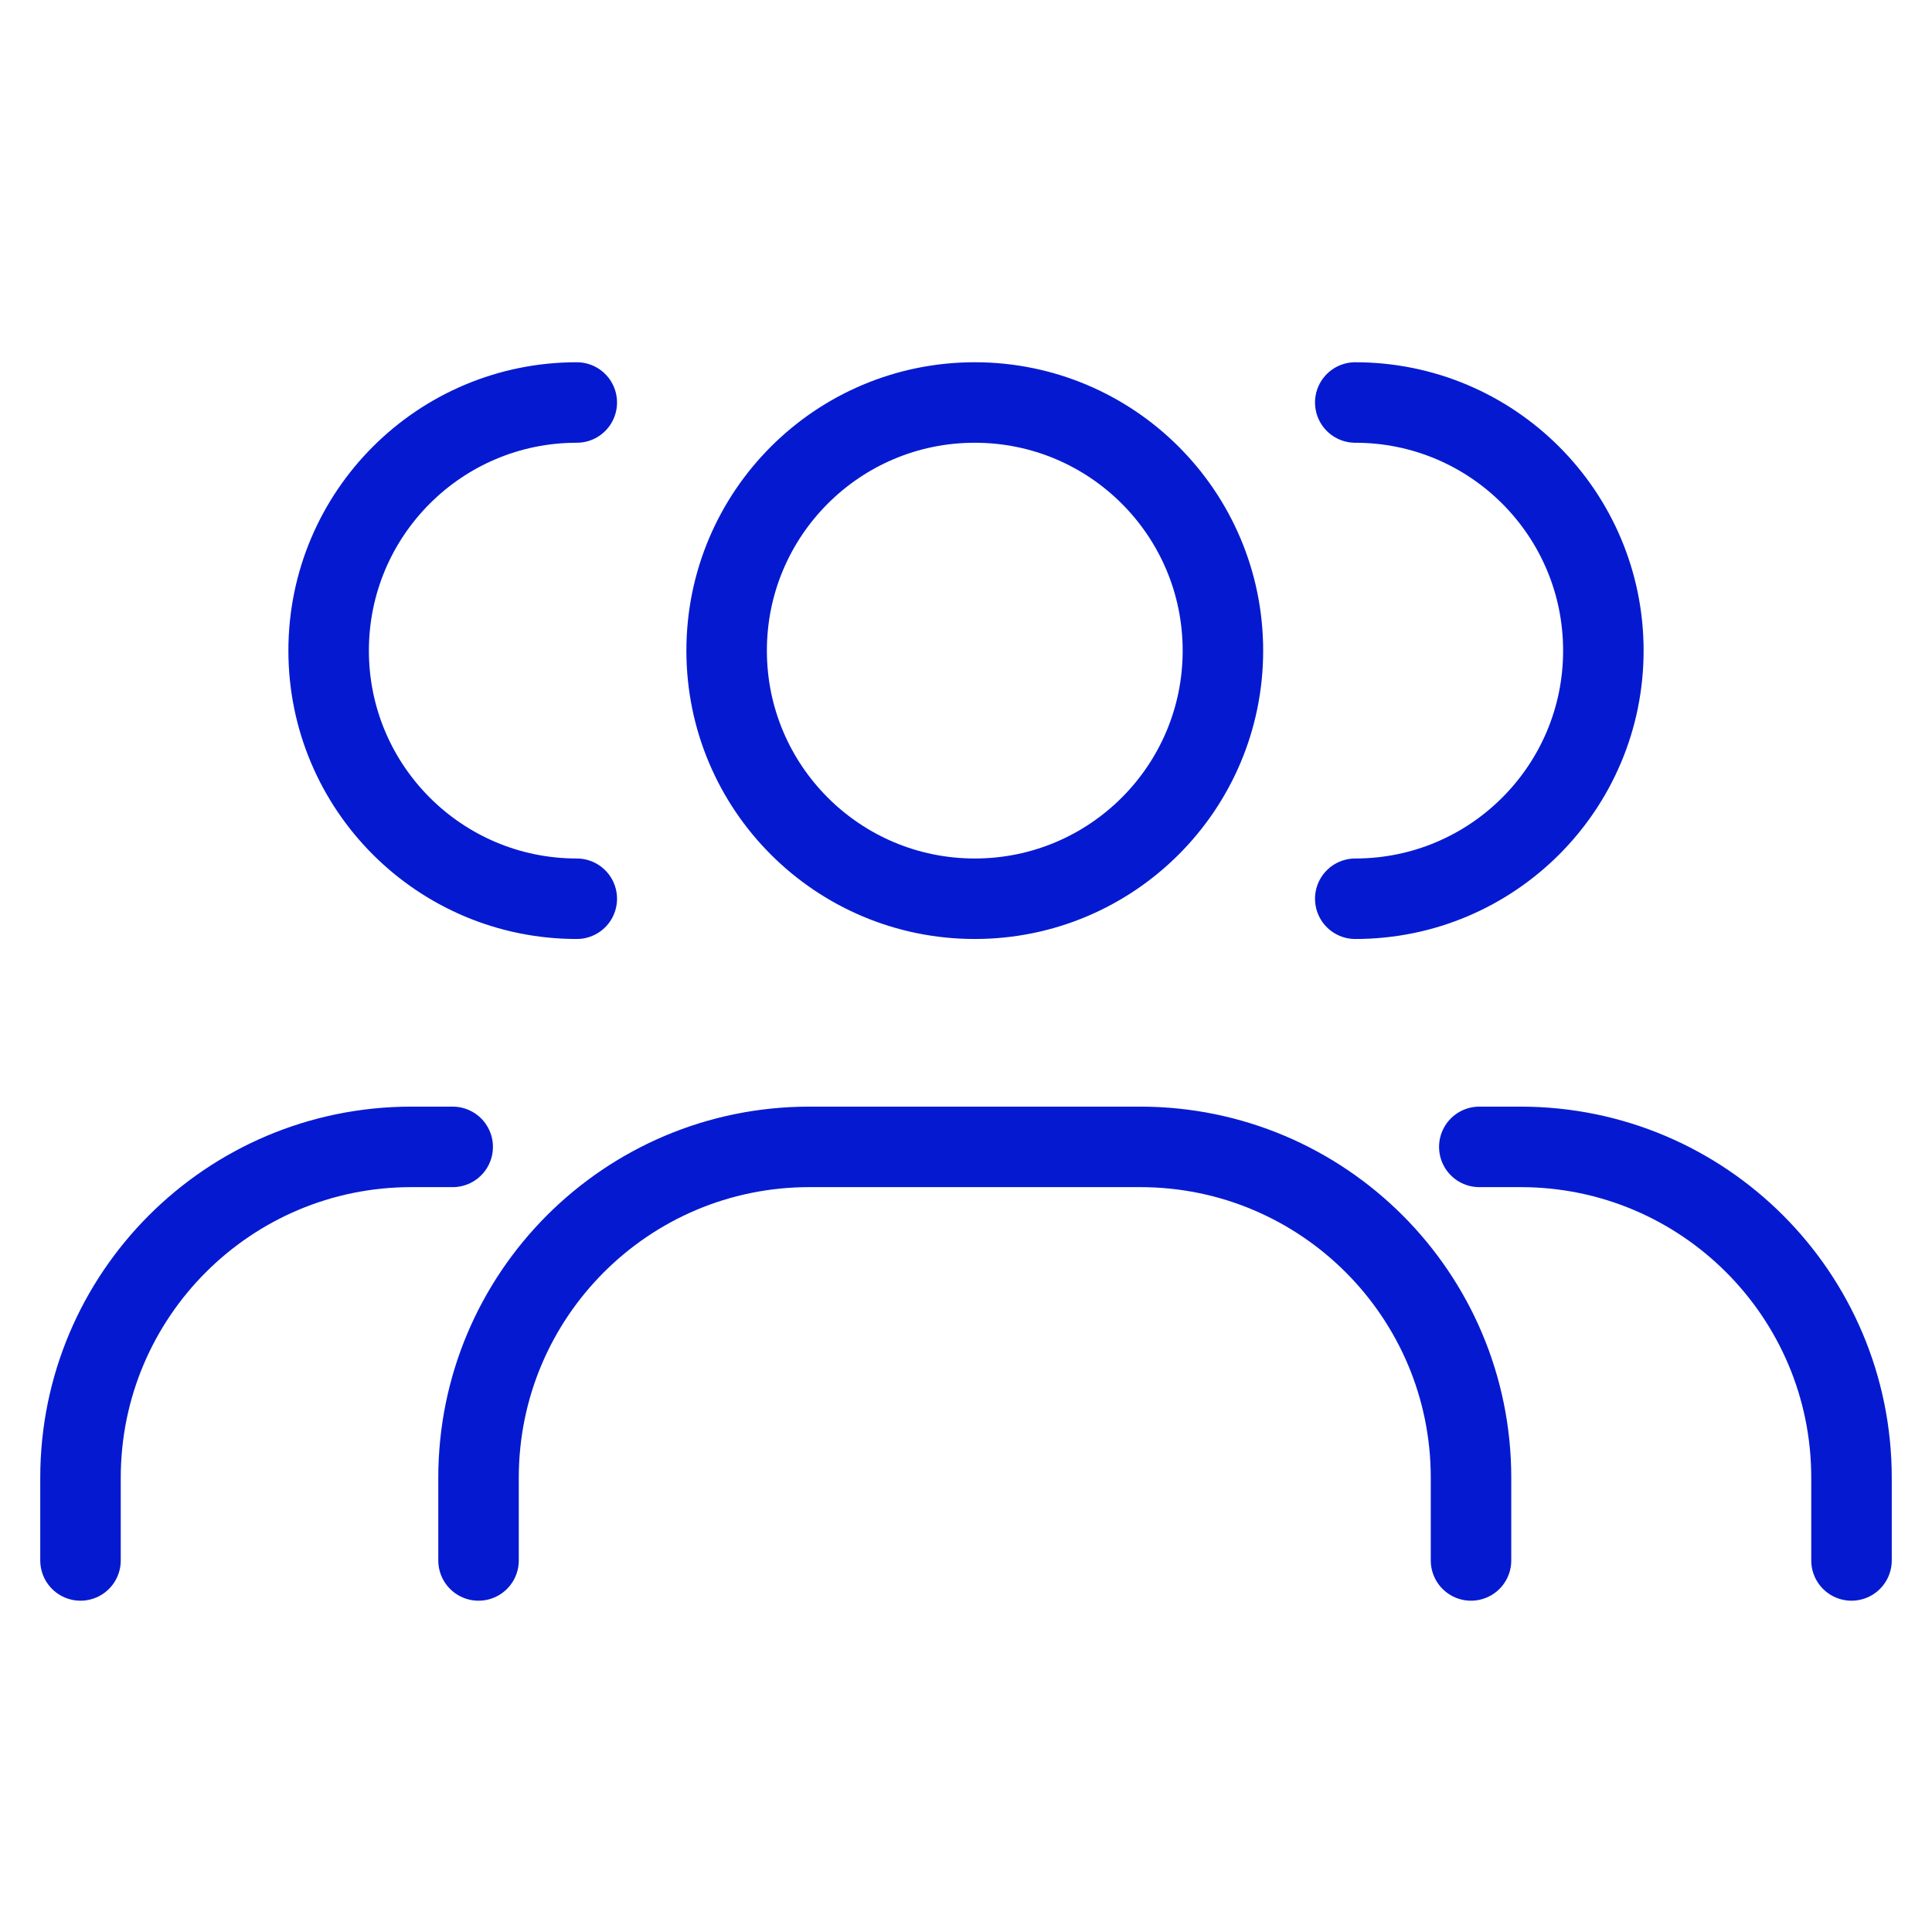 <svg width="48" height="48" viewBox="0 0 48 48" fill="none" xmlns="http://www.w3.org/2000/svg">
<path d="M11.889 38.769V36.714C11.889 32.174 15.569 28.494 20.108 28.494H28.328C32.867 28.494 36.547 32.174 36.547 36.714V38.769M33.671 22.329C37.075 22.329 39.835 19.569 39.835 16.165C39.835 12.76 37.075 10 33.671 10M46 38.769V36.714C46 32.174 42.32 28.494 37.78 28.494H36.753M30.383 16.165C30.383 19.569 27.623 22.329 24.218 22.329C20.813 22.329 18.053 19.569 18.053 16.165C18.053 12.76 20.813 10 24.218 10C27.623 10 30.383 12.76 30.383 16.165Z" stroke="#051AD0" stroke-width="2" stroke-linecap="round" stroke-linejoin="round"/>
<path d="M14.33 22.329C10.925 22.329 8.165 19.569 8.165 16.165C8.165 12.76 10.925 10 14.33 10M2 38.769V36.714C2 32.174 5.68 28.494 10.22 28.494H11.247" stroke="#051AD0" stroke-width="2" stroke-linecap="round" stroke-linejoin="round"/>
</svg>
